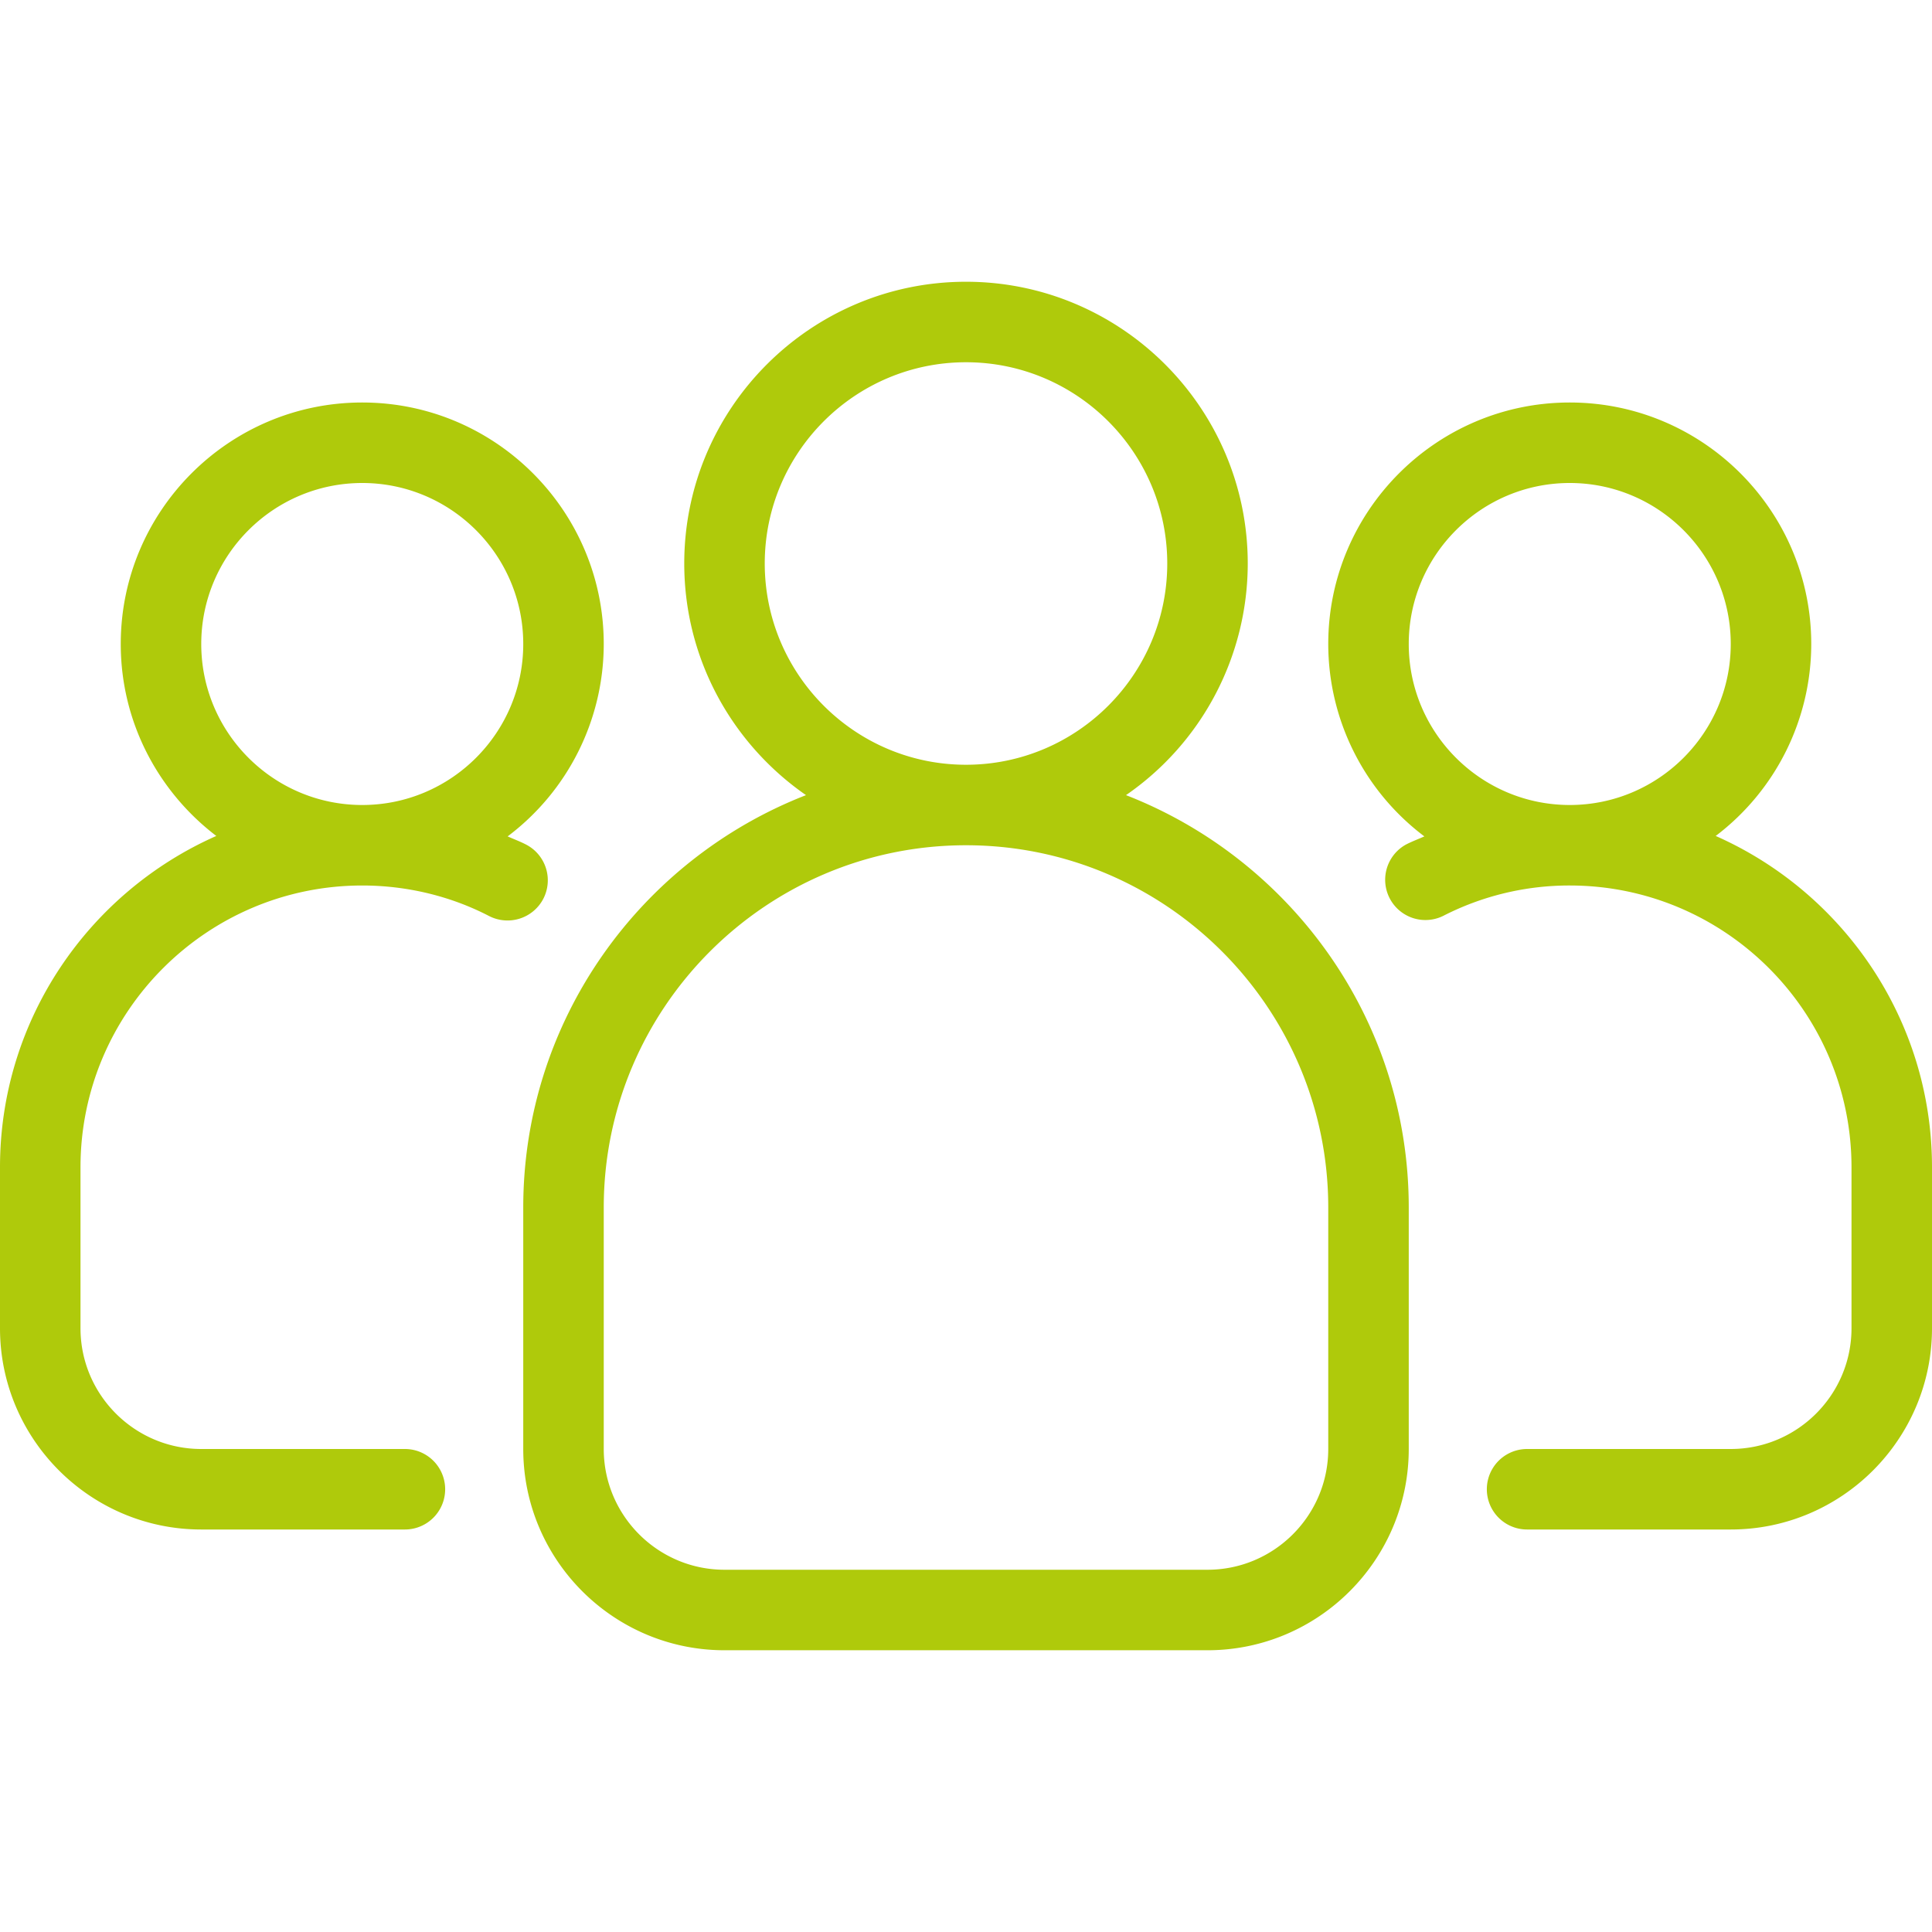 <?xml version="1.0" encoding="UTF-8"?>
<svg xmlns="http://www.w3.org/2000/svg" xmlns:xlink="http://www.w3.org/1999/xlink" version="1.1" width="512" height="512" x="0" y="0" viewBox="0 0 48 48" style="enable-background:new 0 0 512 512" xml:space="preserve" class="">
  <g>
    <path d="M42.626 20.769A5.989 5.989 0 0 0 45 16c0-3.309-2.691-6-6-6s-6 2.691-6 6a5.99 5.99 0 0 0 2.388 4.78c-.153.068-.31.126-.458.203a1 1 0 0 0 .92 1.775A6.866 6.866 0 0 1 39 22c3.859 0 7 3.14 7 7v4c0 1.654-1.346 3-3 3h-5.06a1 1 0 1 0 0 2H43c2.757 0 5-2.243 5-5v-4c0-3.672-2.213-6.833-5.374-8.231zM35 16c0-2.206 1.794-4 4-4s4 1.794 4 4-1.794 4-4 4-4-1.794-4-4zM13.498 22.331a1 1 0 0 0-.428-1.348c-.148-.077-.305-.135-.458-.203A5.988 5.988 0 0 0 15 16c0-3.309-2.691-6-6-6s-6 2.691-6 6c0 1.945.935 3.672 2.374 4.769C2.213 22.167 0 25.328 0 29v4c0 2.757 2.243 5 5 5h5.06a1 1 0 1 0 0-2H5c-1.654 0-3-1.346-3-3v-4c0-3.86 3.141-7 7-7 1.104 0 2.194.262 3.15.758a1.003 1.003 0 0 0 1.348-.427zM5 16c0-2.206 1.794-4 4-4s4 1.794 4 4-1.794 4-4 4-4-1.794-4-4zM27.975 19.755A6.995 6.995 0 0 0 31 14c0-3.86-3.141-7-7-7s-7 3.14-7 7c0 2.384 1.2 4.49 3.025 5.755C15.921 21.353 13 25.338 13 30v6c0 2.757 2.243 5 5 5h12c2.757 0 5-2.243 5-5v-6c0-4.663-2.921-8.647-7.025-10.245zM19 14c0-2.757 2.243-5 5-5s5 2.243 5 5-2.243 5-5 5-5-2.243-5-5zm14 22c0 1.654-1.346 3-3 3H18c-1.654 0-3-1.346-3-3v-6c0-4.962 4.037-9 9-9s9 4.038 9 9z" fill="#afca0b" opacity="1" data-original="#000000" class=""></path>
  </g>
</svg>
